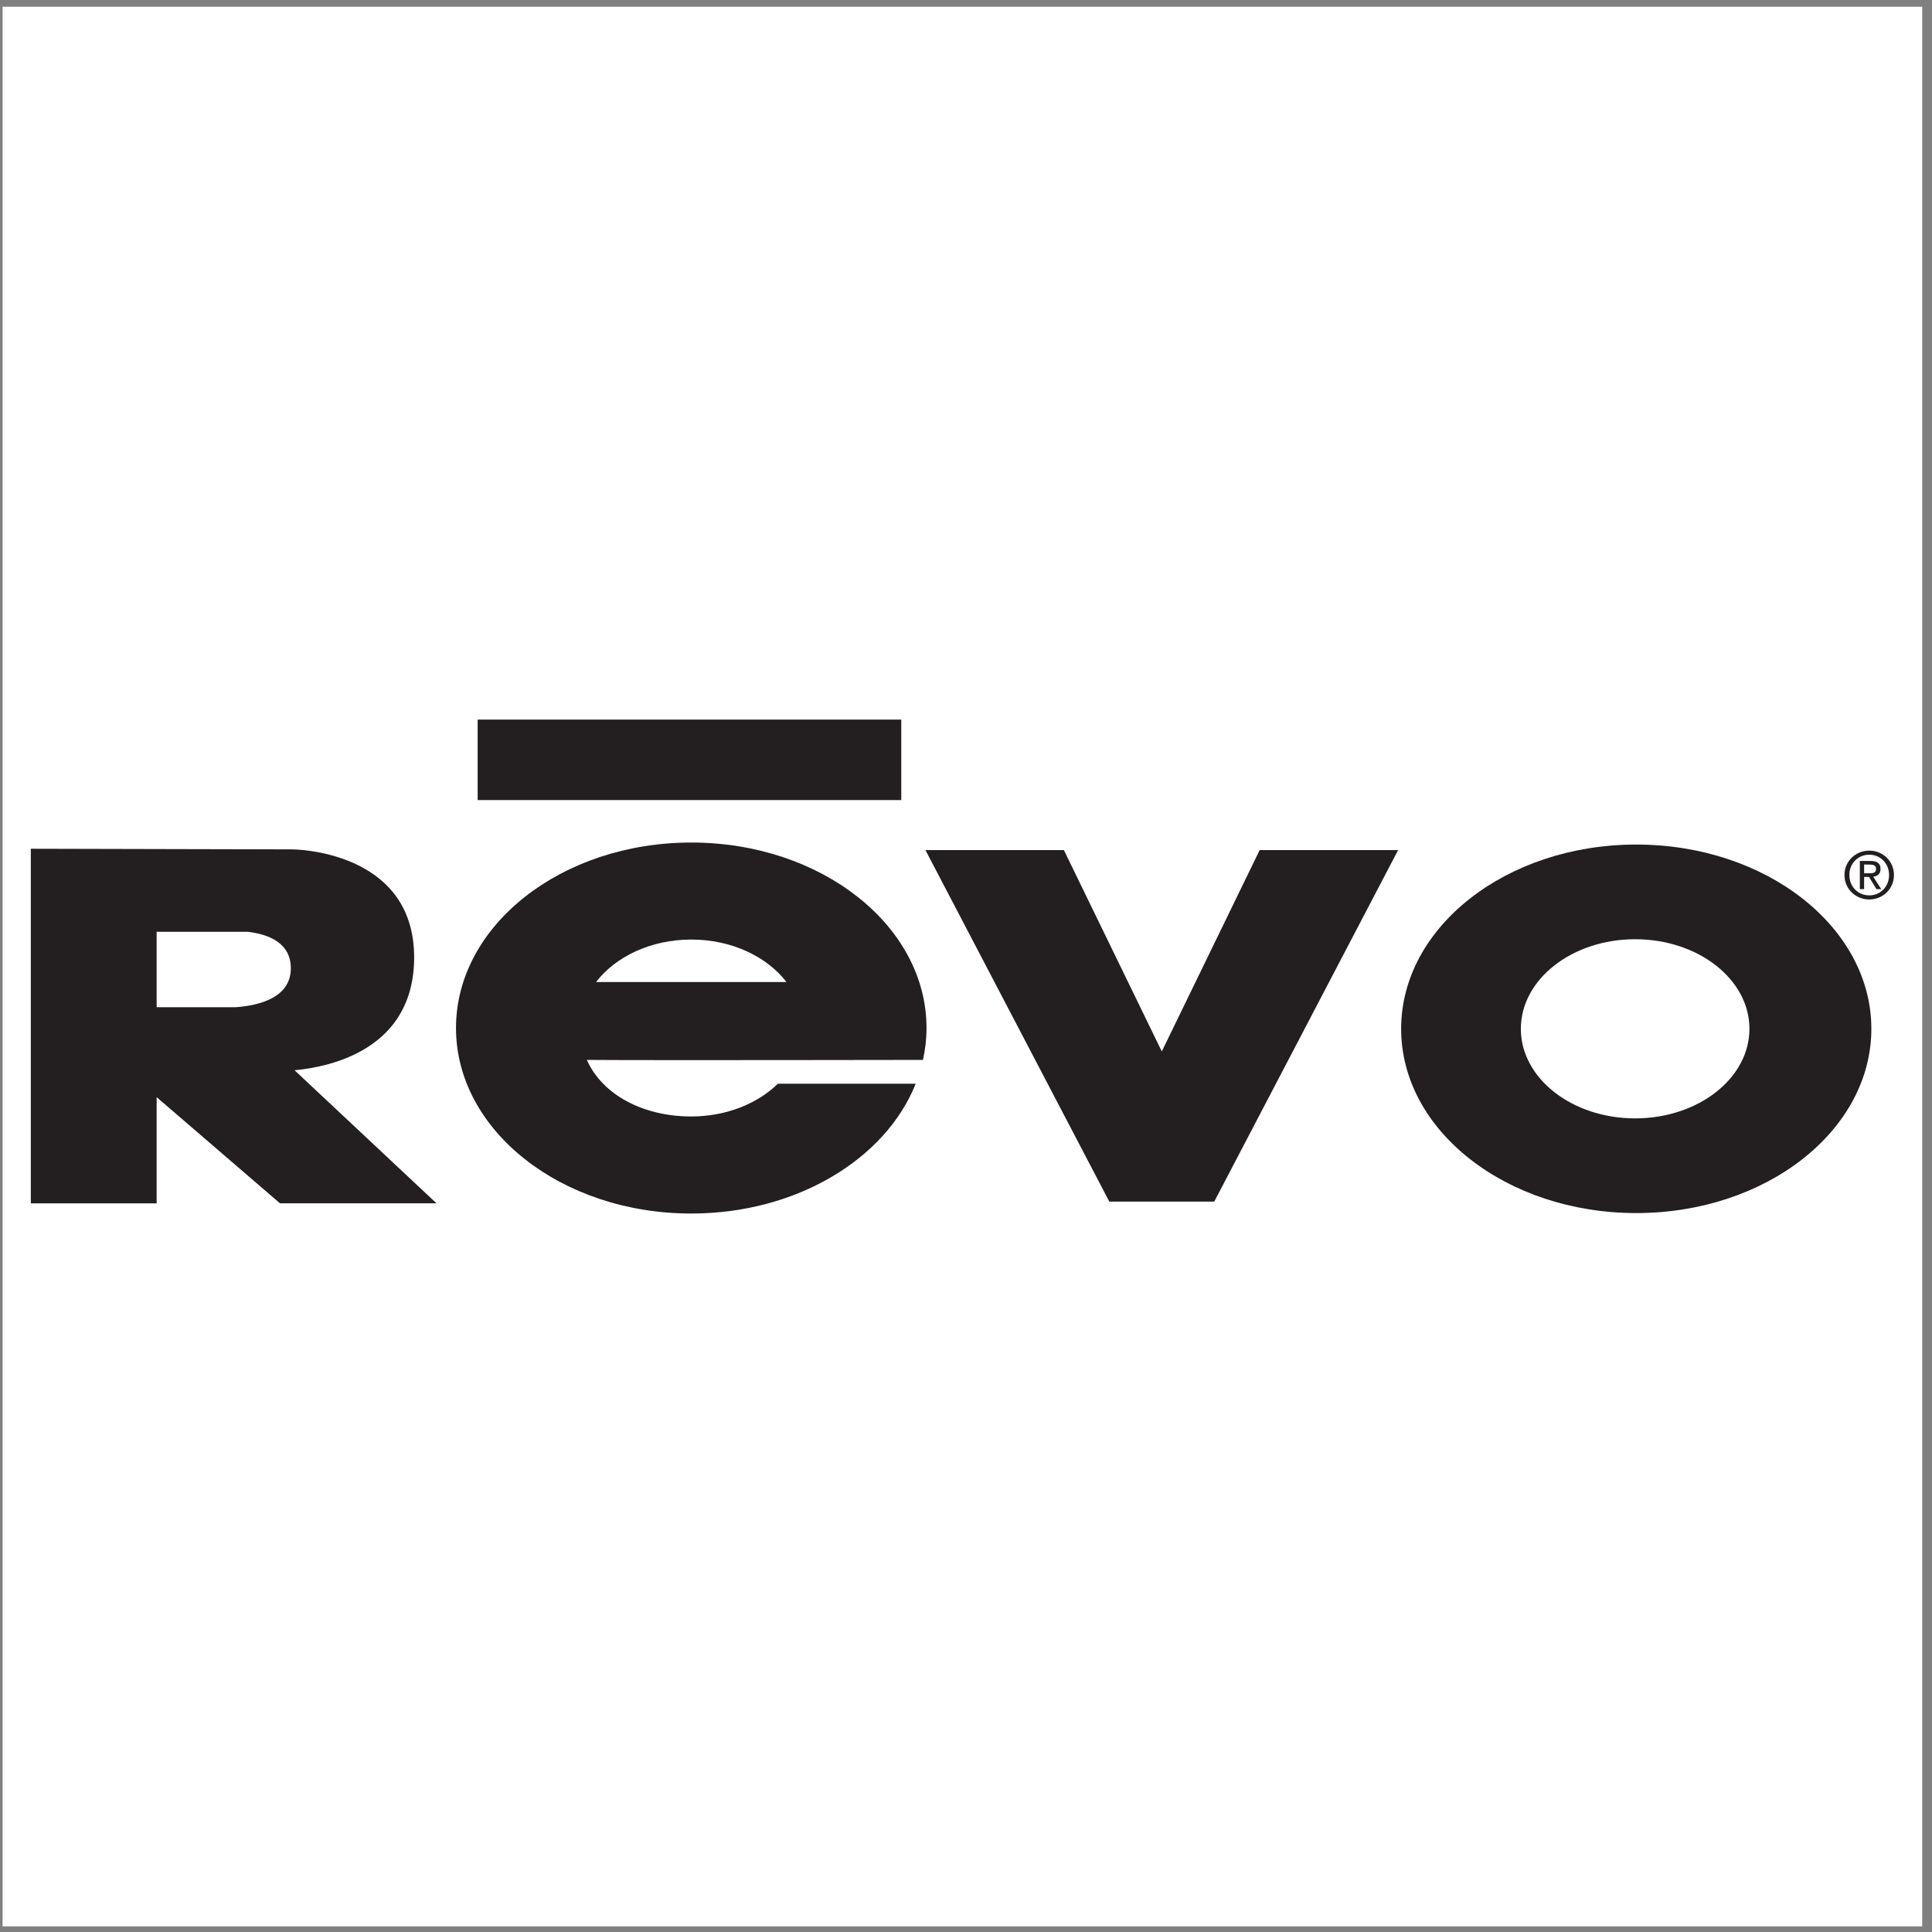 <?xml version="1.0" encoding="UTF-8"?>
<svg xmlns="http://www.w3.org/2000/svg" xmlns:xlink="http://www.w3.org/1999/xlink" width="194pt" height="194pt" viewBox="0 0 194 194" version="1.1">
<rect x="0" y="0" width="194" height="194" fill="#808080" stroke="none"/>
<g id="surface1">
<path style=" stroke:none;fill-rule:evenodd;fill:rgb(100%,100%,100%);fill-opacity:1;" d="M 0.258 0.676 L 193.016 0.676 L 193.016 193.434 L 0.258 193.434 L 0.258 0.676 "/>
<path style=" stroke:none;fill-rule:evenodd;fill:rgb(13.699%,12.199%,12.5%);fill-opacity:1;" d="M 43.828 120.828 L 29.578 107.469 C 33.262 107.125 41.586 105.324 41.586 96.133 C 41.586 85.289 29.332 85.289 29.332 85.289 L 3.094 85.227 L 3.094 120.832 L 15.73 120.832 L 15.73 110.172 L 28.113 120.828 Z M 21.633 93.566 L 24.891 93.566 C 26.945 93.812 29.203 94.664 29.203 97.223 C 29.203 100.176 26.047 100.957 23.711 101.137 L 15.73 101.137 L 15.73 93.566 L 21.633 93.566 "/>
<path style=" stroke:none;fill-rule:evenodd;fill:rgb(13.699%,12.199%,12.5%);fill-opacity:1;" d="M 91.949 108.82 C 88.938 116.375 79.988 121.855 69.414 121.855 C 56.367 121.855 45.789 113.516 45.789 103.227 C 45.789 92.938 56.367 84.602 69.414 84.602 C 82.461 84.602 93.035 92.938 93.035 103.227 C 93.035 104.32 92.91 105.391 92.68 106.43 C 92.68 106.43 64.895 106.48 58.93 106.43 C 60.461 109.891 64.523 112.109 69.414 112.109 C 72.926 112.109 76.059 110.824 78.113 108.82 Z M 69.414 94.344 C 65.359 94.344 61.82 96.055 59.852 98.609 L 78.973 98.609 C 77.008 96.055 73.465 94.344 69.414 94.344 "/>
<path style=" stroke:none;fill-rule:evenodd;fill:rgb(13.699%,12.199%,12.5%);fill-opacity:1;" d="M 121.926 120.66 L 140.391 85.359 L 126.488 85.359 L 116.66 105.578 L 106.828 85.359 L 92.926 85.359 L 111.375 120.629 L 111.375 120.656 L 111.391 120.656 L 111.391 120.66 L 111.406 120.656 L 121.914 120.656 L 121.926 120.66 "/>
<path style=" stroke:none;fill-rule:evenodd;fill:rgb(13.699%,12.199%,12.5%);fill-opacity:1;" d="M 187.91 103.309 C 187.91 113.527 177.34 121.809 164.301 121.809 C 151.262 121.809 140.695 113.527 140.695 103.309 C 140.695 93.09 151.262 84.805 164.301 84.805 C 177.34 84.805 187.91 93.09 187.91 103.309 Z M 164.191 94.312 C 157.855 94.312 152.715 98.34 152.715 103.309 C 152.715 108.273 157.855 112.301 164.191 112.301 C 170.531 112.301 175.668 108.273 175.668 103.309 C 175.668 98.34 170.531 94.312 164.191 94.312 "/>
<path style=" stroke:none;fill-rule:evenodd;fill:rgb(13.699%,12.199%,12.5%);fill-opacity:1;" d="M 90.5 80.34 L 47.965 80.34 L 47.965 72.258 L 90.5 72.258 L 90.5 80.34 "/>
<path style=" stroke:none;fill-rule:evenodd;fill:rgb(13.699%,12.199%,12.5%);fill-opacity:1;" d="M 185.703 87.859 C 185.703 86.699 186.578 85.824 187.703 85.824 C 188.812 85.824 189.688 86.699 189.688 87.859 C 189.688 89.039 188.812 89.91 187.703 89.91 C 186.578 89.91 185.703 89.039 185.703 87.859 Z M 187.703 90.32 C 189.039 90.32 190.18 89.281 190.18 87.859 C 190.18 86.453 189.039 85.414 187.703 85.414 C 186.352 85.414 185.211 86.453 185.211 87.859 C 185.211 89.281 186.352 90.32 187.703 90.32 Z M 187.184 88.055 L 187.676 88.055 L 188.422 89.281 L 188.902 89.281 L 188.098 88.035 C 188.516 87.984 188.832 87.762 188.832 87.258 C 188.832 86.699 188.5 86.453 187.832 86.453 L 186.754 86.453 L 186.754 89.281 L 187.184 89.281 Z M 187.184 87.691 L 187.184 86.816 L 187.766 86.816 C 188.066 86.816 188.383 86.879 188.383 87.23 C 188.383 87.664 188.059 87.691 187.695 87.691 L 187.184 87.691 "/>
</g>
</svg>
